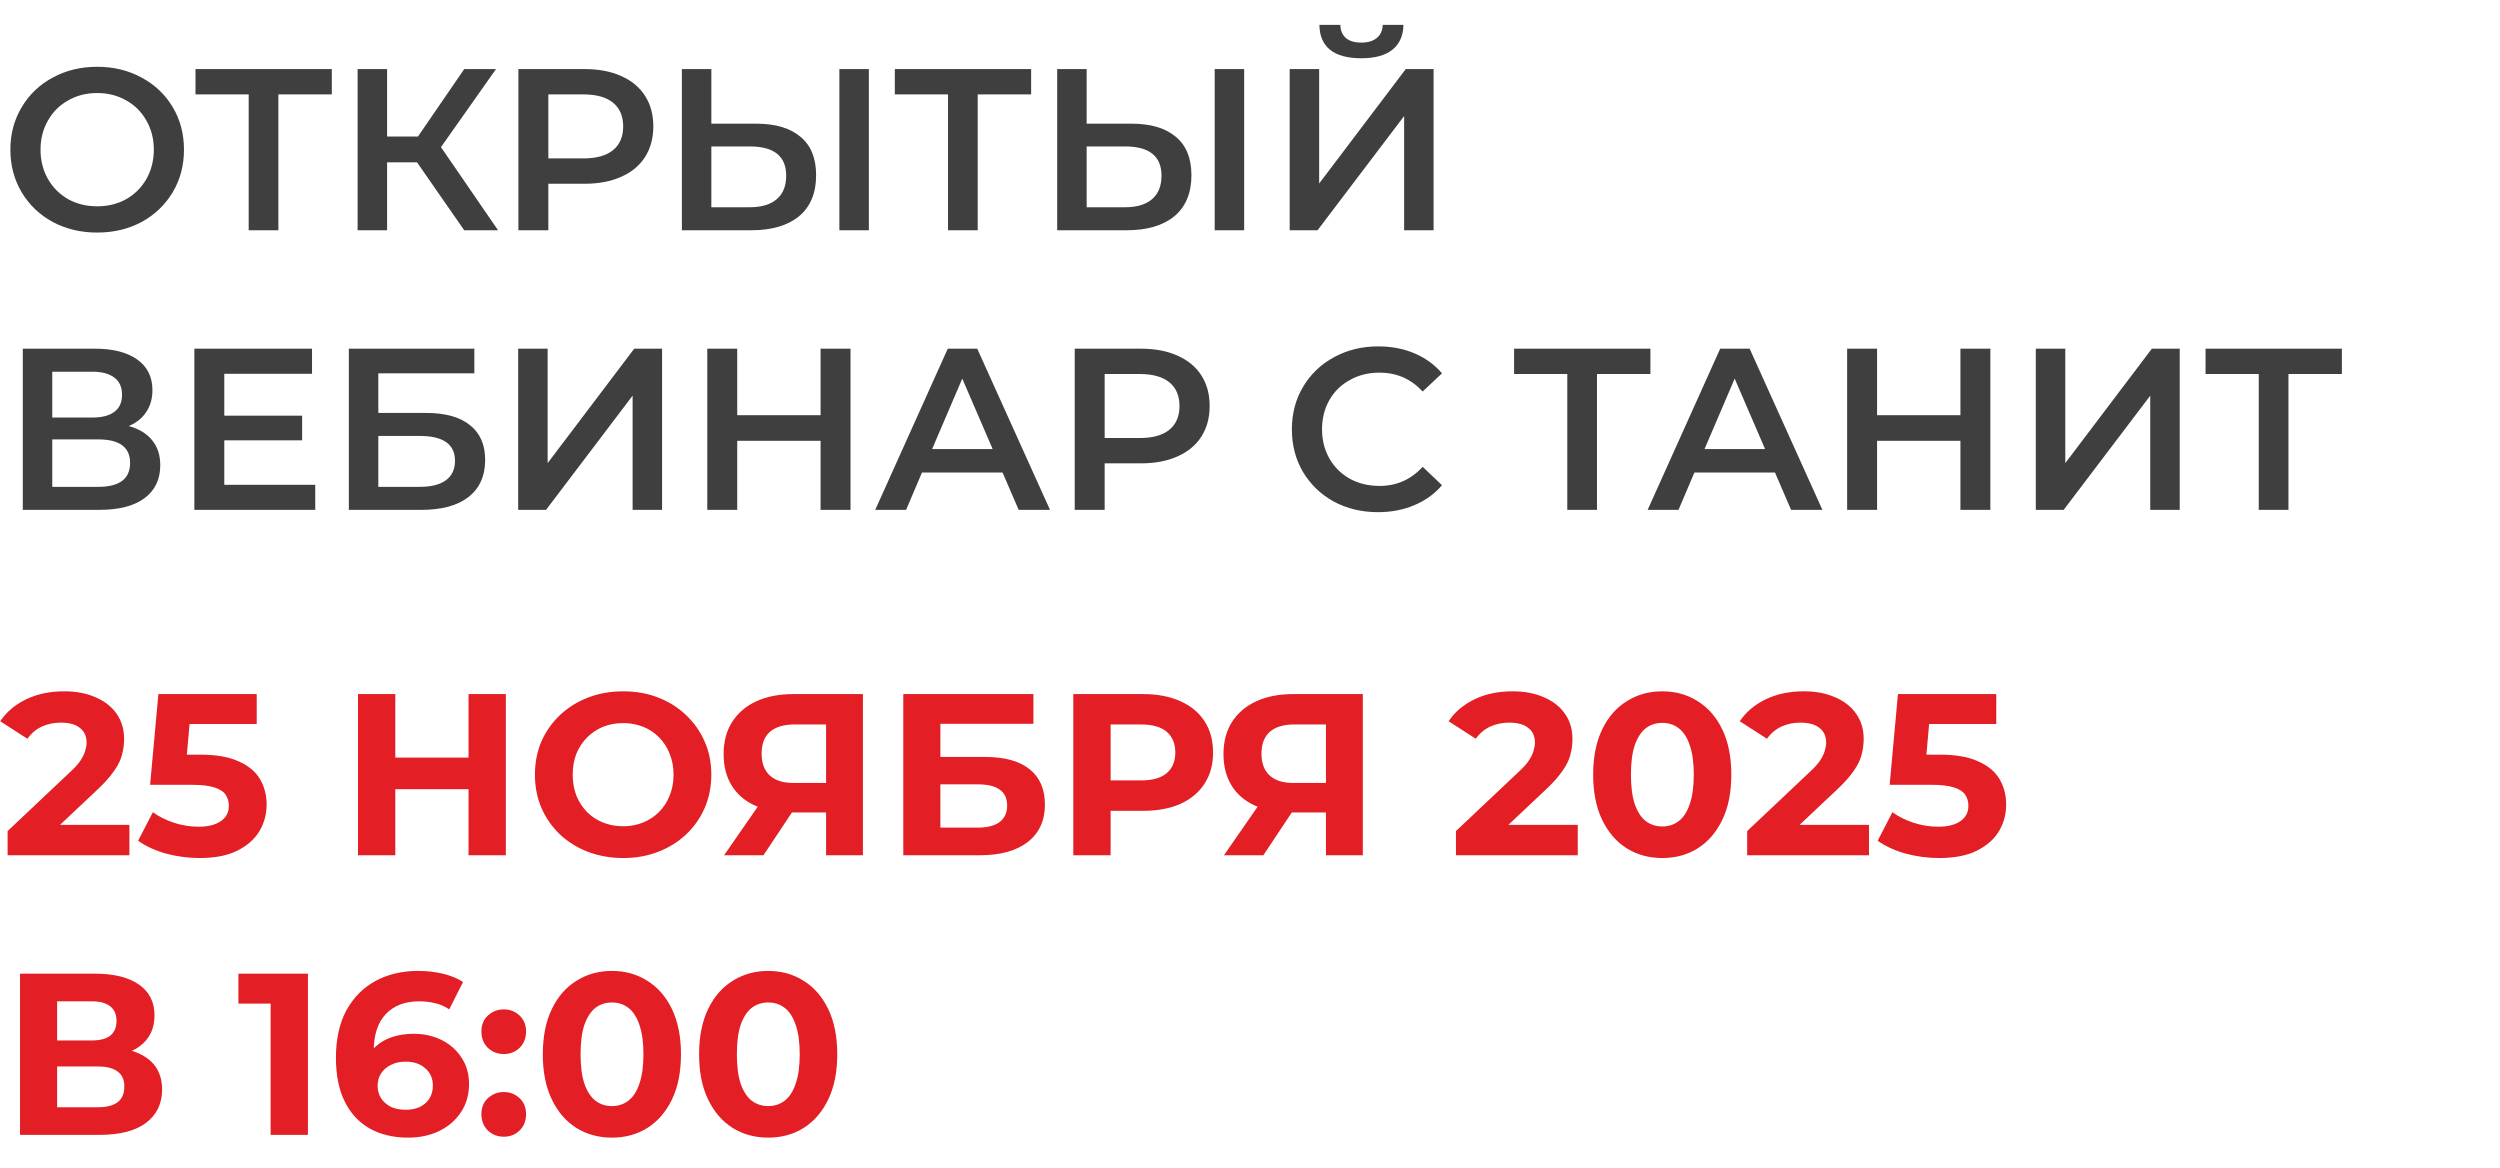 <?xml version="1.0" encoding="UTF-8"?> <svg xmlns="http://www.w3.org/2000/svg" width="152" height="71" viewBox="0 0 152 71" fill="none"><path d="M5.908 14.14C4.909 14.14 4.009 13.925 3.206 13.496C2.403 13.057 1.773 12.455 1.316 11.69C0.859 10.915 0.63 10.052 0.63 9.1C0.63 8.148 0.859 7.289 1.316 6.524C1.773 5.749 2.403 5.147 3.206 4.718C4.009 4.279 4.909 4.06 5.908 4.06C6.907 4.06 7.807 4.279 8.61 4.718C9.413 5.147 10.043 5.745 10.5 6.51C10.957 7.275 11.186 8.139 11.186 9.1C11.186 10.061 10.957 10.925 10.5 11.69C10.043 12.455 9.413 13.057 8.61 13.496C7.807 13.925 6.907 14.14 5.908 14.14ZM5.908 12.544C6.561 12.544 7.149 12.399 7.672 12.11C8.195 11.811 8.605 11.401 8.904 10.878C9.203 10.346 9.352 9.753 9.352 9.1C9.352 8.447 9.203 7.859 8.904 7.336C8.605 6.804 8.195 6.393 7.672 6.104C7.149 5.805 6.561 5.656 5.908 5.656C5.255 5.656 4.667 5.805 4.144 6.104C3.621 6.393 3.211 6.804 2.912 7.336C2.613 7.859 2.464 8.447 2.464 9.1C2.464 9.753 2.613 10.346 2.912 10.878C3.211 11.401 3.621 11.811 4.144 12.11C4.667 12.399 5.255 12.544 5.908 12.544ZM20.174 5.74H16.925V14H15.12V5.74H11.886V4.2H20.174V5.74ZM25.355 9.87H23.535V14H21.743V4.2H23.535V8.302H25.411L28.225 4.2H30.157L26.811 8.946L30.283 14H28.225L25.355 9.87ZM35.55 4.2C36.4 4.2 37.137 4.34 37.763 4.62C38.397 4.9 38.883 5.301 39.218 5.824C39.554 6.347 39.722 6.967 39.722 7.686C39.722 8.395 39.554 9.016 39.218 9.548C38.883 10.071 38.397 10.472 37.763 10.752C37.137 11.032 36.4 11.172 35.55 11.172H33.339V14H31.518V4.2H35.55ZM35.467 9.632C36.26 9.632 36.862 9.464 37.273 9.128C37.683 8.792 37.889 8.311 37.889 7.686C37.889 7.061 37.683 6.58 37.273 6.244C36.862 5.908 36.26 5.74 35.467 5.74H33.339V9.632H35.467ZM45.966 7.518C47.142 7.518 48.043 7.784 48.668 8.316C49.303 8.839 49.62 9.618 49.62 10.654C49.62 11.737 49.275 12.567 48.584 13.146C47.894 13.715 46.923 14 45.672 14H41.458V4.2H43.25V7.518H45.966ZM45.588 12.6C46.298 12.6 46.844 12.437 47.226 12.11C47.609 11.783 47.8 11.307 47.8 10.682C47.8 9.497 47.063 8.904 45.588 8.904H43.25V12.6H45.588ZM51.034 4.2H52.826V14H51.034V4.2ZM62.693 5.74H59.445V14H57.639V5.74H54.405V4.2H62.693V5.74ZM68.785 7.518C69.961 7.518 70.861 7.784 71.487 8.316C72.121 8.839 72.439 9.618 72.439 10.654C72.439 11.737 72.093 12.567 71.403 13.146C70.712 13.715 69.741 14 68.491 14H64.277V4.2H66.069V7.518H68.785ZM68.407 12.6C69.116 12.6 69.662 12.437 70.045 12.11C70.427 11.783 70.619 11.307 70.619 10.682C70.619 9.497 69.881 8.904 68.407 8.904H66.069V12.6H68.407ZM73.853 4.2H75.645V14H73.853V4.2ZM78.413 4.2H80.205V11.158L85.469 4.2H87.163V14H85.371V7.056L80.107 14H78.413V4.2ZM82.767 3.542C81.927 3.542 81.293 3.369 80.863 3.024C80.443 2.679 80.229 2.175 80.219 1.512H81.493C81.503 1.857 81.615 2.123 81.829 2.31C82.044 2.497 82.357 2.59 82.767 2.59C83.169 2.59 83.481 2.497 83.705 2.31C83.939 2.123 84.06 1.857 84.069 1.512H85.329C85.32 2.165 85.096 2.669 84.657 3.024C84.228 3.369 83.598 3.542 82.767 3.542ZM7.826 25.904C8.451 26.072 8.927 26.361 9.254 26.772C9.581 27.173 9.744 27.677 9.744 28.284C9.744 29.143 9.427 29.81 8.792 30.286C8.157 30.762 7.238 31 6.034 31H1.386V21.2H5.768C6.869 21.2 7.728 21.419 8.344 21.858C8.96 22.297 9.268 22.917 9.268 23.72C9.268 24.233 9.142 24.677 8.89 25.05C8.647 25.423 8.293 25.708 7.826 25.904ZM3.178 25.386H5.614C6.202 25.386 6.65 25.269 6.958 25.036C7.266 24.803 7.42 24.457 7.42 24C7.42 23.543 7.266 23.197 6.958 22.964C6.65 22.721 6.202 22.6 5.614 22.6H3.178V25.386ZM5.978 29.6C7.266 29.6 7.91 29.115 7.91 28.144C7.91 27.192 7.266 26.716 5.978 26.716H3.178V29.6H5.978ZM19.167 29.474V31H11.817V21.2H18.971V22.726H13.637V25.274H18.369V26.772H13.637V29.474H19.167ZM21.21 21.2H28.84V22.698H23.002V25.106H25.9C27.076 25.106 27.968 25.353 28.574 25.848C29.19 26.333 29.498 27.038 29.498 27.962C29.498 28.933 29.162 29.684 28.49 30.216C27.818 30.739 26.862 31 25.62 31H21.21V21.2ZM25.522 29.6C26.222 29.6 26.754 29.465 27.118 29.194C27.482 28.923 27.664 28.531 27.664 28.018C27.664 27.01 26.95 26.506 25.522 26.506H23.002V29.6H25.522ZM31.505 21.2H33.297V28.158L38.561 21.2H40.255V31H38.463V24.056L33.199 31H31.505V21.2ZM51.711 21.2V31H49.891V26.8H44.823V31H43.003V21.2H44.823V25.246H49.891V21.2H51.711ZM60.956 28.732H56.056L55.09 31H53.214L57.624 21.2H59.416L63.84 31H61.936L60.956 28.732ZM60.354 27.304L58.506 23.02L56.672 27.304H60.354ZM69.375 21.2C70.224 21.2 70.961 21.34 71.587 21.62C72.221 21.9 72.707 22.301 73.043 22.824C73.379 23.347 73.547 23.967 73.547 24.686C73.547 25.395 73.379 26.016 73.043 26.548C72.707 27.071 72.221 27.472 71.587 27.752C70.961 28.032 70.224 28.172 69.375 28.172H67.163V31H65.343V21.2H69.375ZM69.291 26.632C70.084 26.632 70.686 26.464 71.097 26.128C71.507 25.792 71.713 25.311 71.713 24.686C71.713 24.061 71.507 23.58 71.097 23.244C70.686 22.908 70.084 22.74 69.291 22.74H67.163V26.632H69.291ZM83.782 31.14C82.793 31.14 81.897 30.925 81.094 30.496C80.301 30.057 79.676 29.455 79.218 28.69C78.77 27.925 78.546 27.061 78.546 26.1C78.546 25.139 78.775 24.275 79.232 23.51C79.69 22.745 80.315 22.147 81.108 21.718C81.911 21.279 82.807 21.06 83.796 21.06C84.599 21.06 85.332 21.2 85.994 21.48C86.657 21.76 87.217 22.166 87.674 22.698L86.498 23.804C85.789 23.039 84.916 22.656 83.88 22.656C83.208 22.656 82.606 22.805 82.074 23.104C81.542 23.393 81.127 23.799 80.828 24.322C80.53 24.845 80.38 25.437 80.38 26.1C80.38 26.763 80.53 27.355 80.828 27.878C81.127 28.401 81.542 28.811 82.074 29.11C82.606 29.399 83.208 29.544 83.88 29.544C84.916 29.544 85.789 29.157 86.498 28.382L87.674 29.502C87.217 30.034 86.652 30.44 85.98 30.72C85.318 31 84.585 31.14 83.782 31.14ZM100.345 22.74H97.097V31H95.291V22.74H92.057V21.2H100.345V22.74ZM107.919 28.732H103.019L102.053 31H100.177L104.587 21.2H106.379L110.803 31H108.899L107.919 28.732ZM107.317 27.304L105.469 23.02L103.635 27.304H107.317ZM121.014 21.2V31H119.194V26.8H114.126V31H112.306V21.2H114.126V25.246H119.194V21.2H121.014ZM123.777 21.2H125.569V28.158L130.833 21.2H132.527V31H130.735V24.056L125.471 31H123.777V21.2ZM142.386 22.74H139.138V31H137.332V22.74H134.098V21.2H142.386V22.74Z" fill="#3F3F3F"></path><path d="M0.462 52V50.53L4.242 46.96C4.541 46.689 4.76 46.447 4.9 46.232C5.04 46.017 5.133 45.821 5.18 45.644C5.236 45.467 5.264 45.303 5.264 45.154C5.264 44.762 5.129 44.463 4.858 44.258C4.597 44.043 4.209 43.936 3.696 43.936C3.285 43.936 2.903 44.015 2.548 44.174C2.203 44.333 1.909 44.58 1.666 44.916L0.014 43.852C0.387 43.292 0.91 42.849 1.582 42.522C2.254 42.195 3.029 42.032 3.906 42.032C4.634 42.032 5.269 42.153 5.81 42.396C6.361 42.629 6.785 42.961 7.084 43.39C7.392 43.819 7.546 44.333 7.546 44.93C7.546 45.247 7.504 45.565 7.42 45.882C7.345 46.19 7.187 46.517 6.944 46.862C6.711 47.207 6.365 47.595 5.908 48.024L2.772 50.978L2.338 50.152H7.868V52H0.462ZM12.136 52.168C11.454 52.168 10.778 52.079 10.106 51.902C9.443 51.715 8.874 51.454 8.398 51.118L9.294 49.382C9.667 49.653 10.097 49.867 10.582 50.026C11.076 50.185 11.576 50.264 12.08 50.264C12.649 50.264 13.097 50.152 13.424 49.928C13.751 49.704 13.914 49.391 13.914 48.99C13.914 48.738 13.848 48.514 13.718 48.318C13.587 48.122 13.354 47.973 13.018 47.87C12.691 47.767 12.229 47.716 11.632 47.716H9.126L9.63 42.2H15.608V44.02H10.442L11.618 42.984L11.268 46.918L10.092 45.882H12.164C13.134 45.882 13.914 46.017 14.502 46.288C15.099 46.549 15.533 46.909 15.804 47.366C16.075 47.823 16.21 48.341 16.21 48.92C16.21 49.499 16.065 50.035 15.776 50.53C15.486 51.015 15.039 51.412 14.432 51.72C13.835 52.019 13.069 52.168 12.136 52.168ZM28.487 42.2H30.755V52H28.487V42.2ZM24.035 52H21.767V42.2H24.035V52ZM28.655 47.982H23.867V46.064H28.655V47.982ZM37.9 52.168C37.126 52.168 36.407 52.042 35.744 51.79C35.091 51.538 34.522 51.183 34.036 50.726C33.56 50.269 33.187 49.732 32.916 49.116C32.655 48.5 32.524 47.828 32.524 47.1C32.524 46.372 32.655 45.7 32.916 45.084C33.187 44.468 33.565 43.931 34.05 43.474C34.535 43.017 35.105 42.662 35.758 42.41C36.411 42.158 37.121 42.032 37.886 42.032C38.661 42.032 39.37 42.158 40.014 42.41C40.667 42.662 41.232 43.017 41.708 43.474C42.194 43.931 42.572 44.468 42.842 45.084C43.113 45.691 43.248 46.363 43.248 47.1C43.248 47.828 43.113 48.505 42.842 49.13C42.572 49.746 42.194 50.283 41.708 50.74C41.232 51.188 40.667 51.538 40.014 51.79C39.37 52.042 38.666 52.168 37.9 52.168ZM37.886 50.236C38.325 50.236 38.726 50.161 39.09 50.012C39.464 49.863 39.79 49.648 40.07 49.368C40.35 49.088 40.565 48.757 40.714 48.374C40.873 47.991 40.952 47.567 40.952 47.1C40.952 46.633 40.873 46.209 40.714 45.826C40.565 45.443 40.35 45.112 40.07 44.832C39.8 44.552 39.477 44.337 39.104 44.188C38.731 44.039 38.325 43.964 37.886 43.964C37.447 43.964 37.041 44.039 36.668 44.188C36.304 44.337 35.982 44.552 35.702 44.832C35.422 45.112 35.203 45.443 35.044 45.826C34.895 46.209 34.82 46.633 34.82 47.1C34.82 47.557 34.895 47.982 35.044 48.374C35.203 48.757 35.417 49.088 35.688 49.368C35.968 49.648 36.295 49.863 36.668 50.012C37.041 50.161 37.447 50.236 37.886 50.236ZM50.226 52V48.906L50.786 49.396H48.098C47.248 49.396 46.516 49.256 45.9 48.976C45.284 48.696 44.812 48.29 44.486 47.758C44.159 47.226 43.996 46.591 43.996 45.854C43.996 45.089 44.169 44.435 44.514 43.894C44.868 43.343 45.363 42.923 45.998 42.634C46.633 42.345 47.379 42.2 48.238 42.2H52.466V52H50.226ZM44.024 52L46.46 48.486H48.756L46.418 52H44.024ZM50.226 48.178V43.46L50.786 44.048H48.294C47.65 44.048 47.155 44.197 46.81 44.496C46.474 44.795 46.306 45.238 46.306 45.826C46.306 46.395 46.469 46.834 46.796 47.142C47.123 47.45 47.603 47.604 48.238 47.604H50.786L50.226 48.178ZM54.921 52V42.2H62.831V44.006H57.175V46.022H59.891C61.077 46.022 61.977 46.269 62.593 46.764C63.218 47.259 63.531 47.977 63.531 48.92C63.531 49.891 63.186 50.647 62.495 51.188C61.804 51.729 60.829 52 59.569 52H54.921ZM57.175 50.32H59.443C60.022 50.32 60.465 50.208 60.773 49.984C61.081 49.751 61.235 49.415 61.235 48.976C61.235 48.117 60.638 47.688 59.443 47.688H57.175V50.32ZM65.257 52V42.2H69.499C70.376 42.2 71.132 42.345 71.767 42.634C72.402 42.914 72.892 43.32 73.237 43.852C73.582 44.384 73.755 45.019 73.755 45.756C73.755 46.484 73.582 47.114 73.237 47.646C72.892 48.178 72.402 48.589 71.767 48.878C71.132 49.158 70.376 49.298 69.499 49.298H66.517L67.525 48.276V52H65.257ZM67.525 48.528L66.517 47.45H69.373C70.073 47.45 70.596 47.301 70.941 47.002C71.286 46.703 71.459 46.288 71.459 45.756C71.459 45.215 71.286 44.795 70.941 44.496C70.596 44.197 70.073 44.048 69.373 44.048H66.517L67.525 42.97V48.528ZM80.618 52V48.906L81.178 49.396H78.49C77.641 49.396 76.909 49.256 76.293 48.976C75.677 48.696 75.205 48.29 74.879 47.758C74.552 47.226 74.388 46.591 74.388 45.854C74.388 45.089 74.561 44.435 74.906 43.894C75.261 43.343 75.756 42.923 76.391 42.634C77.025 42.345 77.772 42.2 78.63 42.2H82.859V52H80.618ZM74.416 52L76.853 48.486H79.148L76.811 52H74.416ZM80.618 48.178V43.46L81.178 44.048H78.686C78.043 44.048 77.548 44.197 77.203 44.496C76.867 44.795 76.698 45.238 76.698 45.826C76.698 46.395 76.862 46.834 77.189 47.142C77.515 47.45 77.996 47.604 78.63 47.604H81.178L80.618 48.178ZM88.522 52V50.53L92.302 46.96C92.601 46.689 92.82 46.447 92.96 46.232C93.1 46.017 93.194 45.821 93.24 45.644C93.296 45.467 93.325 45.303 93.325 45.154C93.325 44.762 93.189 44.463 92.918 44.258C92.657 44.043 92.27 43.936 91.757 43.936C91.346 43.936 90.963 44.015 90.609 44.174C90.263 44.333 89.969 44.58 89.727 44.916L88.075 43.852C88.448 43.292 88.971 42.849 89.642 42.522C90.314 42.195 91.089 42.032 91.966 42.032C92.695 42.032 93.329 42.153 93.871 42.396C94.421 42.629 94.846 42.961 95.144 43.39C95.453 43.819 95.606 44.333 95.606 44.93C95.606 45.247 95.564 45.565 95.481 45.882C95.406 46.19 95.247 46.517 95.004 46.862C94.771 47.207 94.426 47.595 93.969 48.024L90.832 50.978L90.398 50.152H95.928V52H88.522ZM101.064 52.168C100.262 52.168 99.543 51.972 98.908 51.58C98.274 51.179 97.774 50.6 97.41 49.844C97.046 49.088 96.864 48.173 96.864 47.1C96.864 46.027 97.046 45.112 97.41 44.356C97.774 43.6 98.274 43.026 98.908 42.634C99.543 42.233 100.262 42.032 101.064 42.032C101.876 42.032 102.595 42.233 103.22 42.634C103.855 43.026 104.354 43.6 104.718 44.356C105.082 45.112 105.264 46.027 105.264 47.1C105.264 48.173 105.082 49.088 104.718 49.844C104.354 50.6 103.855 51.179 103.22 51.58C102.595 51.972 101.876 52.168 101.064 52.168ZM101.064 50.25C101.447 50.25 101.778 50.143 102.058 49.928C102.348 49.713 102.572 49.373 102.73 48.906C102.898 48.439 102.982 47.837 102.982 47.1C102.982 46.363 102.898 45.761 102.73 45.294C102.572 44.827 102.348 44.487 102.058 44.272C101.778 44.057 101.447 43.95 101.064 43.95C100.691 43.95 100.36 44.057 100.07 44.272C99.79 44.487 99.566 44.827 99.398 45.294C99.24 45.761 99.16 46.363 99.16 47.1C99.16 47.837 99.24 48.439 99.398 48.906C99.566 49.373 99.79 49.713 100.07 49.928C100.36 50.143 100.691 50.25 101.064 50.25ZM106.228 52V50.53L110.008 46.96C110.306 46.689 110.526 46.447 110.666 46.232C110.806 46.017 110.899 45.821 110.946 45.644C111.002 45.467 111.03 45.303 111.03 45.154C111.03 44.762 110.894 44.463 110.624 44.258C110.362 44.043 109.975 43.936 109.462 43.936C109.051 43.936 108.668 44.015 108.314 44.174C107.968 44.333 107.674 44.58 107.432 44.916L105.78 43.852C106.153 43.292 106.676 42.849 107.348 42.522C108.02 42.195 108.794 42.032 109.672 42.032C110.4 42.032 111.034 42.153 111.576 42.396C112.126 42.629 112.551 42.961 112.85 43.39C113.158 43.819 113.312 44.333 113.312 44.93C113.312 45.247 113.27 45.565 113.186 45.882C113.111 46.19 112.952 46.517 112.71 46.862C112.476 47.207 112.131 47.595 111.674 48.024L108.538 50.978L108.104 50.152H113.634V52H106.228ZM117.901 52.168C117.22 52.168 116.543 52.079 115.871 51.902C115.209 51.715 114.639 51.454 114.163 51.118L115.059 49.382C115.433 49.653 115.862 49.867 116.347 50.026C116.842 50.185 117.341 50.264 117.845 50.264C118.415 50.264 118.863 50.152 119.189 49.928C119.516 49.704 119.679 49.391 119.679 48.99C119.679 48.738 119.614 48.514 119.483 48.318C119.353 48.122 119.119 47.973 118.783 47.87C118.457 47.767 117.995 47.716 117.397 47.716H114.891L115.395 42.2H121.373V44.02H116.207L117.383 42.984L117.033 46.918L115.857 45.882H117.929C118.9 45.882 119.679 46.017 120.267 46.288C120.865 46.549 121.299 46.909 121.569 47.366C121.84 47.823 121.975 48.341 121.975 48.92C121.975 49.499 121.831 50.035 121.541 50.53C121.252 51.015 120.804 51.412 120.197 51.72C119.6 52.019 118.835 52.168 117.901 52.168ZM1.218 69V59.2H5.782C6.921 59.2 7.807 59.419 8.442 59.858C9.077 60.297 9.394 60.922 9.394 61.734C9.394 62.537 9.095 63.162 8.498 63.61C7.901 64.049 7.107 64.268 6.118 64.268L6.384 63.68C7.485 63.68 8.339 63.899 8.946 64.338C9.553 64.777 9.856 65.411 9.856 66.242C9.856 67.101 9.529 67.777 8.876 68.272C8.232 68.757 7.289 69 6.048 69H1.218ZM3.472 67.32H5.964C6.487 67.32 6.883 67.217 7.154 67.012C7.425 66.807 7.56 66.489 7.56 66.06C7.56 65.649 7.425 65.346 7.154 65.15C6.883 64.945 6.487 64.842 5.964 64.842H3.472V67.32ZM3.472 63.26H5.586C6.081 63.26 6.454 63.162 6.706 62.966C6.958 62.761 7.084 62.462 7.084 62.07C7.084 61.678 6.958 61.384 6.706 61.188C6.454 60.983 6.081 60.88 5.586 60.88H3.472V63.26ZM16.454 69V60.04L17.434 61.02H14.495V59.2H18.723V69H16.454ZM24.807 69.168C23.911 69.168 23.132 68.981 22.469 68.608C21.816 68.235 21.312 67.689 20.957 66.97C20.602 66.251 20.425 65.365 20.425 64.31C20.425 63.181 20.635 62.224 21.055 61.44C21.484 60.656 22.072 60.059 22.819 59.648C23.575 59.237 24.443 59.032 25.423 59.032C25.946 59.032 26.445 59.088 26.921 59.2C27.397 59.312 27.808 59.48 28.153 59.704L27.313 61.37C27.042 61.183 26.753 61.057 26.445 60.992C26.137 60.917 25.815 60.88 25.479 60.88C24.63 60.88 23.958 61.137 23.463 61.65C22.968 62.163 22.721 62.924 22.721 63.932C22.721 64.1 22.721 64.287 22.721 64.492C22.73 64.697 22.758 64.903 22.805 65.108L22.175 64.52C22.352 64.156 22.581 63.853 22.861 63.61C23.141 63.358 23.472 63.171 23.855 63.05C24.247 62.919 24.676 62.854 25.143 62.854C25.778 62.854 26.347 62.98 26.851 63.232C27.355 63.484 27.756 63.839 28.055 64.296C28.363 64.753 28.517 65.29 28.517 65.906C28.517 66.569 28.349 67.147 28.013 67.642C27.686 68.127 27.243 68.505 26.683 68.776C26.132 69.037 25.507 69.168 24.807 69.168ZM24.681 67.474C24.998 67.474 25.278 67.418 25.521 67.306C25.773 67.185 25.969 67.012 26.109 66.788C26.249 66.564 26.319 66.307 26.319 66.018C26.319 65.57 26.165 65.215 25.857 64.954C25.558 64.683 25.157 64.548 24.653 64.548C24.317 64.548 24.023 64.613 23.771 64.744C23.519 64.865 23.318 65.038 23.169 65.262C23.029 65.477 22.959 65.729 22.959 66.018C22.959 66.298 23.029 66.55 23.169 66.774C23.309 66.989 23.505 67.161 23.757 67.292C24.009 67.413 24.317 67.474 24.681 67.474ZM30.627 64.086C30.254 64.086 29.932 63.96 29.661 63.708C29.4 63.447 29.269 63.115 29.269 62.714C29.269 62.313 29.4 61.991 29.661 61.748C29.932 61.496 30.254 61.37 30.627 61.37C31.01 61.37 31.332 61.496 31.593 61.748C31.854 61.991 31.985 62.313 31.985 62.714C31.985 63.115 31.854 63.447 31.593 63.708C31.332 63.96 31.01 64.086 30.627 64.086ZM30.627 69.112C30.254 69.112 29.932 68.986 29.661 68.734C29.4 68.473 29.269 68.141 29.269 67.74C29.269 67.339 29.4 67.017 29.661 66.774C29.932 66.522 30.254 66.396 30.627 66.396C31.01 66.396 31.332 66.522 31.593 66.774C31.854 67.017 31.985 67.339 31.985 67.74C31.985 68.141 31.854 68.473 31.593 68.734C31.332 68.986 31.01 69.112 30.627 69.112ZM37.203 69.168C36.4 69.168 35.682 68.972 35.047 68.58C34.412 68.179 33.913 67.6 33.549 66.844C33.185 66.088 33.003 65.173 33.003 64.1C33.003 63.027 33.185 62.112 33.549 61.356C33.913 60.6 34.412 60.026 35.047 59.634C35.682 59.233 36.4 59.032 37.203 59.032C38.015 59.032 38.734 59.233 39.359 59.634C39.994 60.026 40.493 60.6 40.857 61.356C41.221 62.112 41.403 63.027 41.403 64.1C41.403 65.173 41.221 66.088 40.857 66.844C40.493 67.6 39.994 68.179 39.359 68.58C38.734 68.972 38.015 69.168 37.203 69.168ZM37.203 67.25C37.586 67.25 37.917 67.143 38.197 66.928C38.486 66.713 38.71 66.373 38.869 65.906C39.037 65.439 39.121 64.837 39.121 64.1C39.121 63.363 39.037 62.761 38.869 62.294C38.71 61.827 38.486 61.487 38.197 61.272C37.917 61.057 37.586 60.95 37.203 60.95C36.83 60.95 36.498 61.057 36.209 61.272C35.929 61.487 35.705 61.827 35.537 62.294C35.378 62.761 35.299 63.363 35.299 64.1C35.299 64.837 35.378 65.439 35.537 65.906C35.705 66.373 35.929 66.713 36.209 66.928C36.498 67.143 36.83 67.25 37.203 67.25ZM46.705 69.168C45.902 69.168 45.184 68.972 44.549 68.58C43.914 68.179 43.415 67.6 43.051 66.844C42.687 66.088 42.505 65.173 42.505 64.1C42.505 63.027 42.687 62.112 43.051 61.356C43.415 60.6 43.914 60.026 44.549 59.634C45.184 59.233 45.902 59.032 46.705 59.032C47.517 59.032 48.236 59.233 48.861 59.634C49.496 60.026 49.995 60.6 50.359 61.356C50.723 62.112 50.905 63.027 50.905 64.1C50.905 65.173 50.723 66.088 50.359 66.844C49.995 67.6 49.496 68.179 48.861 68.58C48.236 68.972 47.517 69.168 46.705 69.168ZM46.705 67.25C47.088 67.25 47.419 67.143 47.699 66.928C47.988 66.713 48.212 66.373 48.371 65.906C48.539 65.439 48.623 64.837 48.623 64.1C48.623 63.363 48.539 62.761 48.371 62.294C48.212 61.827 47.988 61.487 47.699 61.272C47.419 61.057 47.088 60.95 46.705 60.95C46.332 60.95 46 61.057 45.711 61.272C45.431 61.487 45.207 61.827 45.039 62.294C44.88 62.761 44.801 63.363 44.801 64.1C44.801 64.837 44.88 65.439 45.039 65.906C45.207 66.373 45.431 66.713 45.711 66.928C46 67.143 46.332 67.25 46.705 67.25Z" fill="#E31E24"></path></svg> 